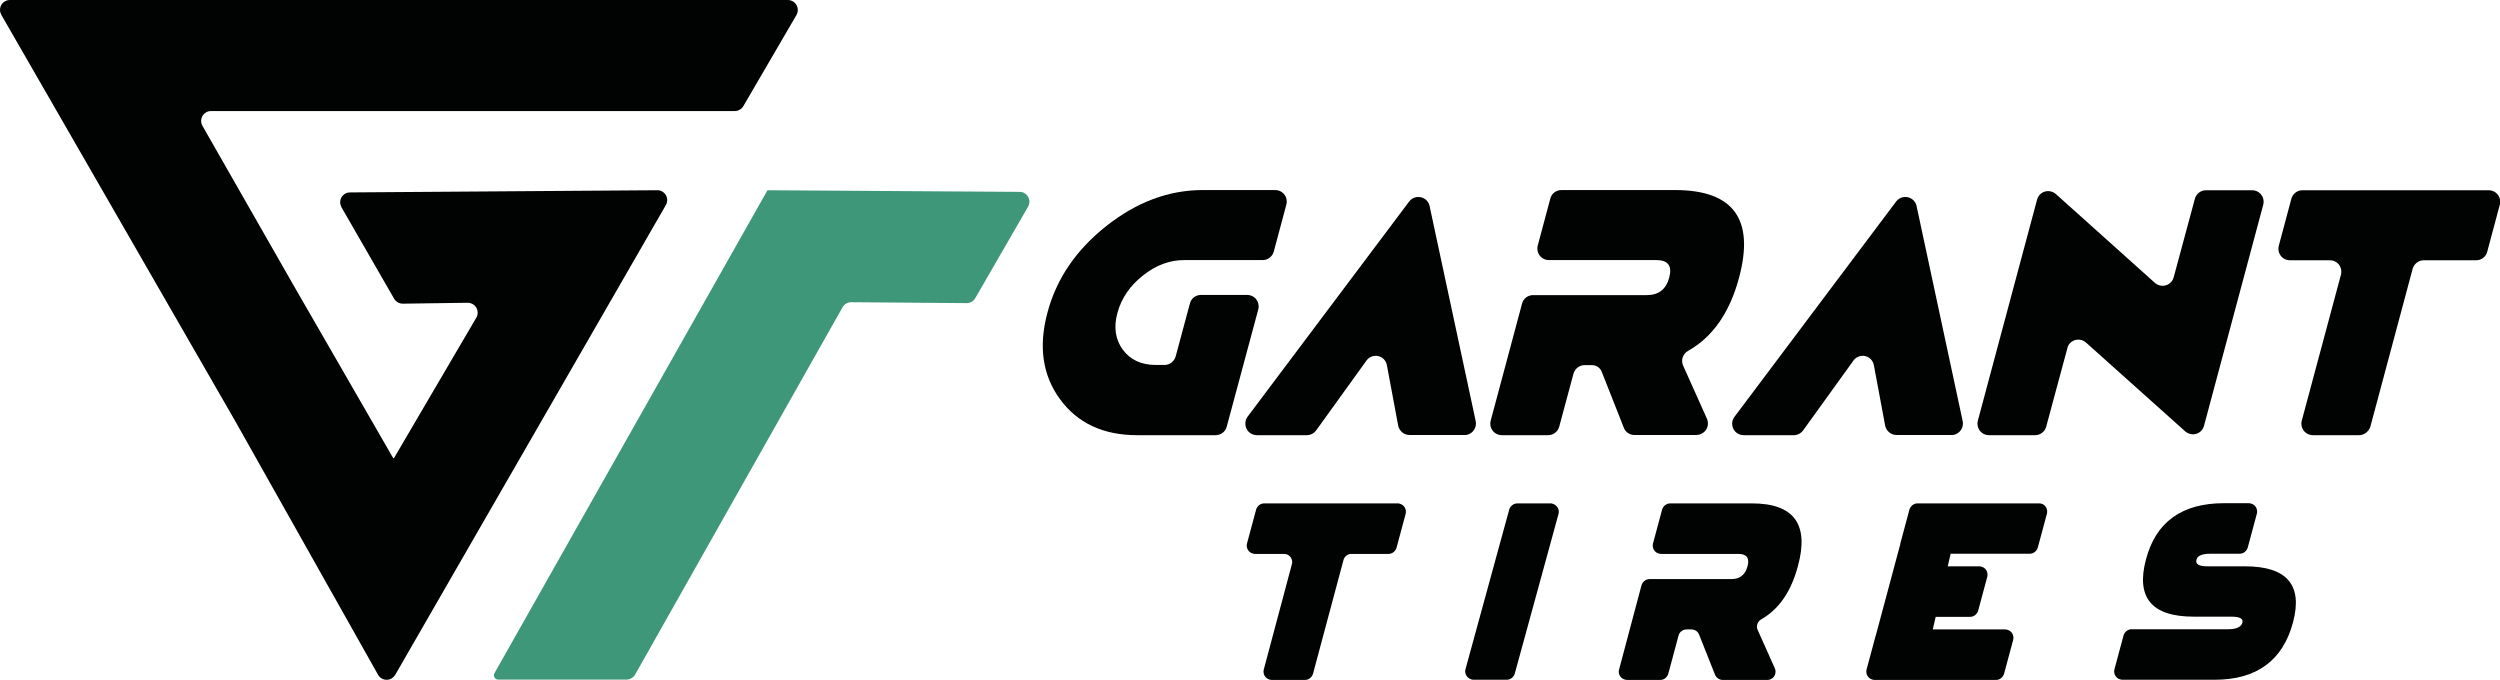 <?xml version="1.0" encoding="utf-8"?>
<!-- Generator: Adobe Illustrator 25.4.1, SVG Export Plug-In . SVG Version: 6.00 Build 0)  -->
<svg version="1.1" id="Layer_1" xmlns="http://www.w3.org/2000/svg" xmlns:xlink="http://www.w3.org/1999/xlink" x="0px" y="0px"
	 viewBox="0 0 1370.7 372.7" style="enable-background:new 0 0 1370.7 372.7;" xml:space="preserve">
<style type="text/css">
	.st0{fill:#010202;}
	.st1{fill:#3F977A;}
</style>
<g>
	<path class="st0" d="M407.5,58.3l29.2-50.1c1.5-2.6,0.6-5.9-1.9-7.4C433.9,0.3,433,0,432,0H5.4C2.4,0,0,2.4,0,5.4
		c0,1,0.3,1.9,0.7,2.7l128,222.3L207.3,370c1.5,2.6,4.8,3.5,7.4,2c0.8-0.5,1.5-1.2,2-2l33.4-58l0,0l115-199.6c1.5-2.6,0.6-5.9-2-7.4
		c-0.8-0.5-1.8-0.7-2.7-0.7l-168.5,1.2c-3,0-5.4,2.4-5.4,5.4c0,0.9,0.3,1.8,0.7,2.7l28.9,50.2c1,1.7,2.8,2.7,4.8,2.7l35.5-0.5
		c3,0,5.4,2.3,5.5,5.3c0,1-0.2,2-0.7,2.8l-45.2,77.1h-0.4L160.7,156L111,69c-1.5-2.6-0.6-5.9,2-7.4c0.8-0.5,1.7-0.7,2.7-0.7h287.1
		C404.7,60.9,406.5,59.9,407.5,58.3"/>
	<path class="st1" d="M420.8,104.3L271.1,369.1c-0.6,1.1-0.2,2.6,0.9,3.2c0.3,0.2,0.7,0.3,1.1,0.3h70.4c1.9,0,3.7-1,4.7-2.7
		l113.8-201.5c1-1.7,2.8-2.7,4.7-2.7l63.3,0.5c1.9,0,3.7-1,4.7-2.7l29-50.2c1.5-2.6,0.6-5.9-2-7.4c-0.8-0.5-1.7-0.7-2.7-0.7
		L420.8,104.3z"/>
	<path class="st0" d="M672.6,233.9c-0.7,2.8-3.2,4.7-6.1,4.7h-43.1c-18.5,0-32.6-6.6-42.2-19.7s-11.9-28.9-6.9-47.5
		c4.9-18.5,15.7-34.4,32.3-47.5s34.2-19.7,52.8-19.7h39.8c3.5,0,6.3,2.8,6.3,6.3c0,0.6-0.1,1.1-0.2,1.6l-6.9,25.8
		c-0.7,2.7-3.2,4.7-6.1,4.7h-43.1c-7.9,0-15.5,2.8-22.6,8.5c-7.1,5.6-11.7,12.4-13.9,20.3c-2.2,7.9-1.2,14.7,2.9,20.3
		c4.1,5.6,10.2,8.4,18.1,8.4h4.8c2.8,0,5.3-1.9,6.1-4.7l7.8-29c0.7-2.8,3.2-4.7,6.1-4.7h25.3c3.5,0,6.3,2.8,6.3,6.3
		c0,0.5-0.1,1.1-0.2,1.6L672.6,233.9z"/>
	<path class="st0" d="M684,228.5l88.6-118c2.1-2.8,6-3.3,8.8-1.3c1.2,0.9,2.1,2.2,2.4,3.7l25.3,118c0.7,3.4-1.4,6.7-4.8,7.5
		c-0.4,0.1-0.9,0.1-1.3,0.1h-30.2c-3,0-5.6-2.2-6.2-5.1l-6.2-33.2c-0.6-3.4-3.9-5.7-7.3-5c-1.6,0.3-3,1.2-3.9,2.5l-27.6,38.3
		c-1.2,1.6-3.1,2.6-5.1,2.6h-27.4c-3.5,0-6.3-2.8-6.3-6.3C682.8,230.9,683.2,229.6,684,228.5"/>
	<path class="st0" d="M872.6,200.2h-3.8c-2.8,0-5.3,1.9-6.1,4.7l-7.8,29c-0.7,2.7-3.2,4.7-6.1,4.7h-25.4c-3.5,0-6.3-2.8-6.3-6.3
		c0-0.6,0.1-1.1,0.2-1.6l17.2-64.2c0.7-2.8,3.2-4.7,6.1-4.7H903c6.4,0,10.5-3.2,12.2-9.6c1.7-6.4-0.6-9.6-7-9.6h-59
		c-3.5,0-6.3-2.8-6.3-6.3c0-0.6,0.1-1.1,0.2-1.6l6.9-25.8c0.7-2.8,3.2-4.7,6.1-4.7h62.3c32,0,43.7,16,35.1,48
		c-5.1,19.2-14.5,32.6-28,40.2c-2.8,1.6-4,5-2.7,8l13.1,29.2c1.4,3.2,0,6.9-3.2,8.3c-0.8,0.4-1.7,0.6-2.6,0.6h-34
		c-2.6,0-4.9-1.6-5.8-4l-12-30.4C877.5,201.7,875.2,200.1,872.6,200.2"/>
	<path class="st0" d="M951,228.5l88.6-118c2.1-2.8,6-3.3,8.8-1.3c1.2,0.9,2.1,2.2,2.4,3.7l25.3,118c0.7,3.4-1.4,6.7-4.8,7.5
		c-0.4,0.1-0.9,0.1-1.3,0.1h-30.2c-3,0-5.6-2.2-6.2-5.1l-6.2-33.2c-0.6-3.4-3.9-5.7-7.3-5c-1.6,0.3-3,1.2-3.9,2.5l-27.6,38.3
		c-1.2,1.6-3.1,2.6-5.1,2.6H956c-3.5,0-6.3-2.8-6.3-6.3C949.7,230.9,950.2,229.6,951,228.5"/>
	<path class="st0" d="M1133.5,190.9l-11.6,43c-0.7,2.7-3.2,4.7-6.1,4.7h-25.3c-3.5,0-6.3-2.8-6.3-6.3c0-0.5,0.1-1.1,0.2-1.6
		l32.5-121.3c0.9-3.4,4.4-5.3,7.7-4.4c1,0.3,1.8,0.7,2.6,1.4l54.3,48.7c2.6,2.3,6.6,2.1,8.9-0.5c0.7-0.7,1.1-1.6,1.4-2.6l11.6-43
		c0.7-2.7,3.2-4.7,6.1-4.7h25.3c3.5,0,6.3,2.8,6.3,6.3c0,0.5-0.1,1.1-0.2,1.6l-32.5,121.3c-0.9,3.4-4.3,5.3-7.7,4.4
		c-1-0.3-1.8-0.7-2.6-1.4l-54.4-48.7c-2.6-2.3-6.6-2.1-8.9,0.5C1134.2,189,1133.7,189.9,1133.5,190.9"/>
	<path class="st0" d="M1293.4,238.6h-25.3c-3.5,0-6.3-2.8-6.3-6.3c0-0.5,0.1-1.1,0.2-1.6l21.5-80.1c0.9-3.4-1.1-6.8-4.4-7.7
		c-0.5-0.1-1.1-0.2-1.6-0.2h-22c-3.5,0-6.3-2.8-6.3-6.3c0-0.6,0.1-1.1,0.2-1.6l6.9-25.8c0.7-2.7,3.2-4.7,6.1-4.7h102.1
		c3.5,0,6.3,2.8,6.3,6.3c0,0.6-0.1,1.1-0.2,1.6l-6.9,25.8c-0.7,2.8-3.2,4.7-6.1,4.7h-28.7c-2.8,0-5.3,1.9-6.1,4.7l-23.2,86.6
		C1298.7,236.6,1296.3,238.6,1293.4,238.6"/>
	<path class="st0" d="M766.3,276h-73.2c-2,0-3.8,1.4-4.4,3.4l-5,18.6c-0.6,2.4,0.8,4.9,3.2,5.5c0.4,0.1,0.8,0.2,1.2,0.2H704
		c2.5,0,4.5,2,4.5,4.5c0,0.4-0.1,0.8-0.2,1.2l-15.4,57.7c-0.6,2.4,0.8,4.9,3.2,5.5c0.4,0.1,0.8,0.2,1.2,0.2h18.2
		c2,0,3.8-1.4,4.4-3.4l16.7-62.3c0.5-2,2.3-3.4,4.4-3.4h20.3c2,0,3.8-1.4,4.4-3.4l5-18.6c0.6-2.4-0.8-4.9-3.2-5.5
		C767.1,276,766.7,276,766.3,276"/>
	<path class="st0" d="M850.1,276h-18.2c-2,0-3.8,1.4-4.4,3.3l-24,87.6c-0.7,2.4,0.8,4.9,3.2,5.6c0.4,0.1,0.8,0.2,1.2,0.2h18.2
		c2,0,3.8-1.4,4.4-3.3l24-87.6c0.7-2.4-0.8-4.9-3.2-5.6C850.9,276,850.5,276,850.1,276"/>
	<path class="st0" d="M960.6,276h-44.9c-2,0-3.8,1.4-4.4,3.4l-5,18.6c-0.6,2.4,0.8,4.9,3.2,5.5c0.4,0.1,0.8,0.2,1.2,0.2h42.4
		c4.6,0,6.3,2.3,5,6.9s-4.2,6.9-8.8,6.9h-44.9c-2,0-3.8,1.4-4.4,3.4l-12.3,46.2c-0.7,2.4,0.8,4.9,3.2,5.5c0.4,0.1,0.8,0.2,1.2,0.2
		h18.2c2,0,3.8-1.4,4.4-3.4l5.6-20.9c0.5-2,2.3-3.4,4.4-3.4h2.7c1.9,0,3.5,1.1,4.2,2.9l8.7,21.9c0.7,1.7,2.4,2.9,4.2,2.9h24.5
		c2.5,0,4.5-2,4.5-4.5c0-0.6-0.1-1.3-0.4-1.9l-9.4-21c-1-2.1-0.1-4.6,1.9-5.8c9.7-5.5,16.4-15.2,20.1-29
		C992.1,287.5,983.6,276,960.6,276"/>
	<path class="st0" d="M1117.9,276h-66.6c-2,0-3.8,1.4-4.4,3.4l-5,18.6c0,0.1,0,0.2,0,0.3l-13.4,50c0,0.1-0.1,0.1-0.1,0.2l-5,18.6
		c-0.6,2.4,0.8,4.9,3.2,5.5c0.4,0.1,0.8,0.2,1.2,0.2h66.6c2,0,3.8-1.4,4.4-3.4l5-18.6c0.6-2.4-0.8-4.9-3.2-5.5
		c-0.4-0.1-0.8-0.2-1.2-0.2h-39.7l1.6-6.9h18.9c2,0,3.8-1.4,4.4-3.4l5-18.6c0.6-2.4-0.8-4.9-3.2-5.5c-0.4-0.1-0.8-0.2-1.2-0.2h-17.3
		l1.6-6.9h43.4c2,0,3.8-1.4,4.4-3.4l5-18.6c0.6-2.4-0.8-4.9-3.2-5.5C1118.8,276.1,1118.4,276,1117.9,276"/>
	<path class="st0" d="M1230.9,310.5h-20.7c-4.6,0-6.6-1.2-5.9-3.7c0.5-2.1,3.1-3.2,7.7-3.2h16c2,0,3.8-1.4,4.4-3.4l5-18.6
		c0.6-2.4-0.8-4.9-3.2-5.5c-0.4-0.1-0.8-0.2-1.2-0.2h-13.7c-23,0-37.3,10.3-42.7,30.8c-5.6,20.9,3.1,31.4,26.1,31.4h20.7
		c4.6,0,6.6,1.1,6.1,3.2c-0.7,2.5-3.3,3.7-7.9,3.7h-52.9c-2,0-3.8,1.4-4.4,3.4l-5,18.6c-0.6,2.4,0.8,4.9,3.2,5.5
		c0.4,0.1,0.8,0.2,1.2,0.2h50.5c23,0,37.4-10.5,43-31.4C1262.7,320.8,1253.9,310.5,1230.9,310.5"/>
</g>
<g>
</g>
<g>
</g>
<g>
</g>
<g>
</g>
<g>
</g>
<g>
</g>
</svg>
